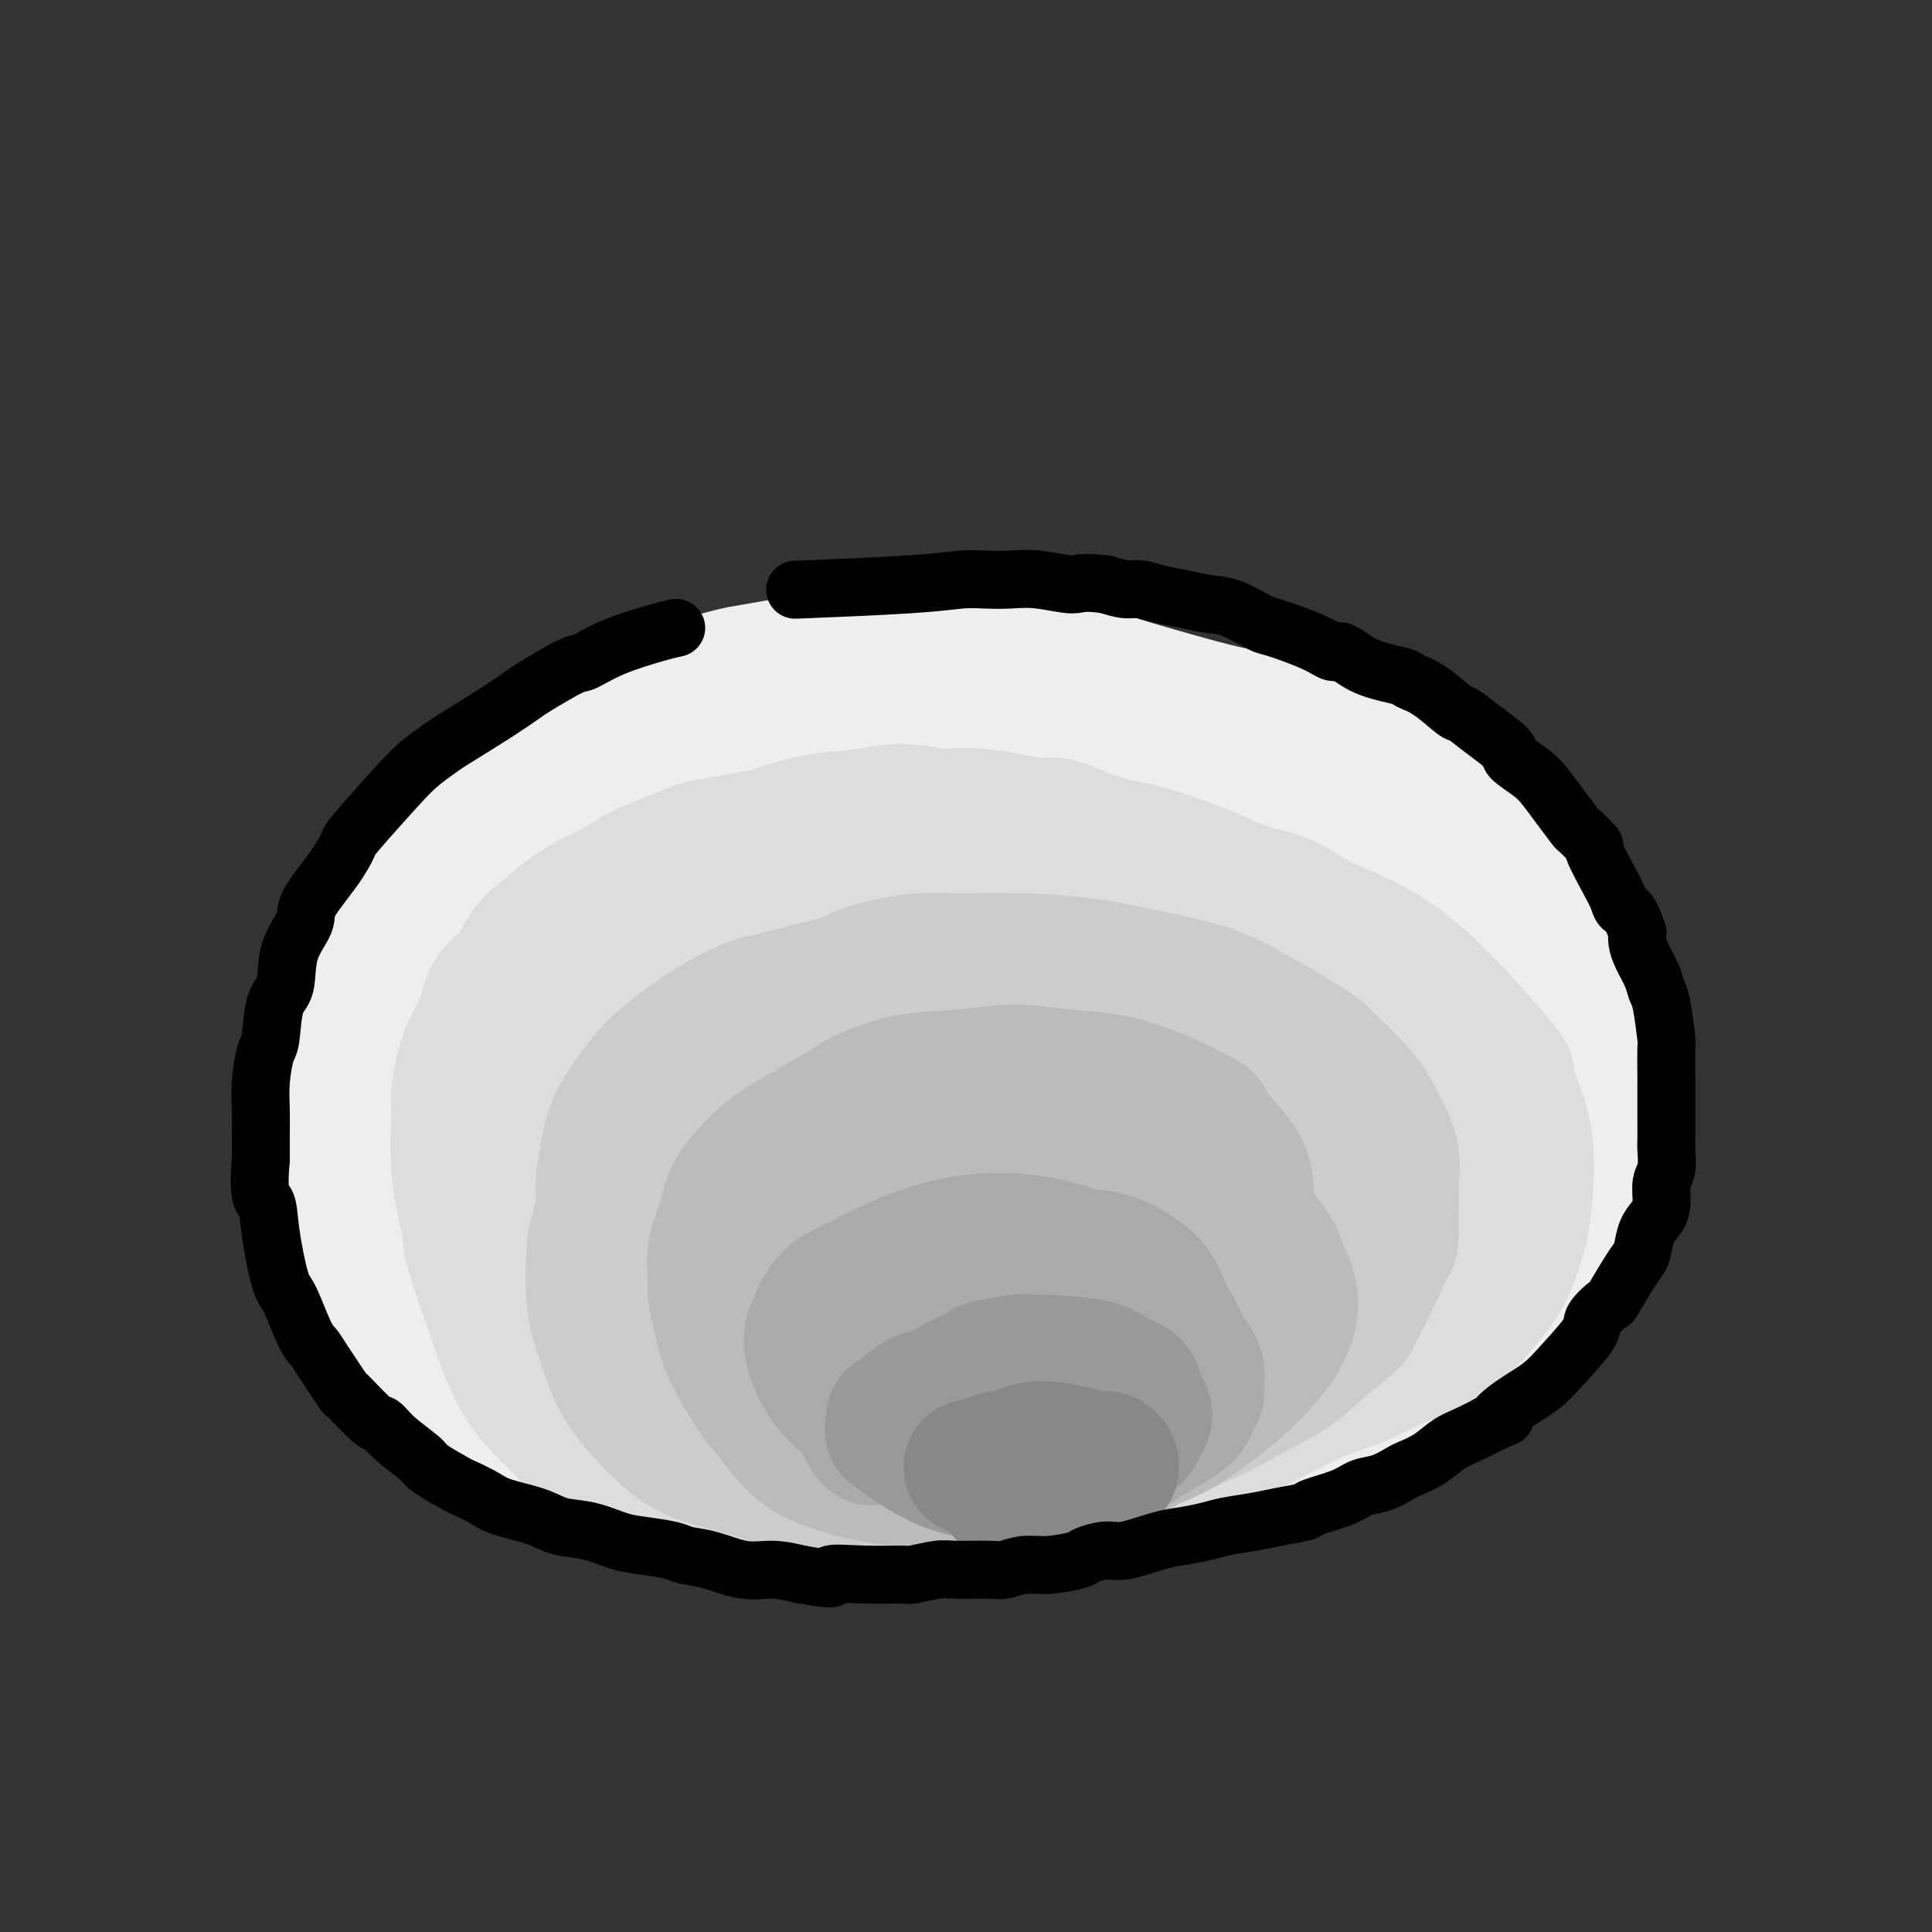 <svg viewBox='0 0 400 400' version='1.1' xmlns='http://www.w3.org/2000/svg' xmlns:xlink='http://www.w3.org/1999/xlink'><rect x="0" y="0" width="400" height="400" fill="#333333" stroke="none"/><g fill='none' stroke='#6D6E70' stroke-width='28' stroke-linecap='round' stroke-linejoin='round'><path d='M145,299c0.128,-0.259 0.257,-0.518 1,0c0.743,0.518 2.101,1.815 8,3c5.899,1.185 16.340,2.260 22,3c5.660,0.740 6.539,1.145 14,1c7.461,-0.145 21.505,-0.838 29,-2c7.495,-1.162 8.443,-2.791 11,-4c2.557,-1.209 6.723,-1.998 9,-3c2.277,-1.002 2.664,-2.217 3,-3c0.336,-0.783 0.621,-1.134 0,-2c-0.621,-0.866 -2.149,-2.248 -7,-4c-4.851,-1.752 -13.025,-3.876 -23,-5c-9.975,-1.124 -21.752,-1.250 -28,-1c-6.248,0.250 -6.967,0.876 -10,2c-3.033,1.124 -8.379,2.744 -14,4c-5.621,1.256 -11.517,2.146 -14,3c-2.483,0.854 -1.552,1.671 -2,2c-0.448,0.329 -2.274,0.171 -1,1c1.274,0.829 5.650,2.647 7,4c1.350,1.353 -0.324,2.243 10,4c10.324,1.757 32.646,4.381 46,5c13.354,0.619 17.739,-0.766 23,-2c5.261,-1.234 11.396,-2.318 16,-4c4.604,-1.682 7.676,-3.963 10,-6c2.324,-2.037 3.901,-3.831 5,-5c1.099,-1.169 1.720,-1.713 -1,-4c-2.720,-2.287 -8.781,-6.317 -11,-9c-2.219,-2.683 -0.595,-4.018 -11,-5c-10.405,-0.982 -32.840,-1.611 -47,-1c-14.160,0.611 -20.046,2.460 -25,4c-4.954,1.540 -8.977,2.770 -13,4'/><path d='M152,279c-7.015,1.834 -5.551,2.419 -6,3c-0.449,0.581 -2.811,1.160 -4,2c-1.189,0.840 -1.205,1.943 0,3c1.205,1.057 3.631,2.069 10,4c6.369,1.931 16.681,4.783 28,6c11.319,1.217 23.644,0.800 34,0c10.356,-0.800 18.742,-1.981 25,-3c6.258,-1.019 10.387,-1.875 13,-3c2.613,-1.125 3.709,-2.517 4,-3c0.291,-0.483 -0.224,-0.055 1,0c1.224,0.055 4.187,-0.261 0,-3c-4.187,-2.739 -15.524,-7.899 -27,-10c-11.476,-2.101 -23.090,-1.143 -30,0c-6.910,1.143 -9.117,2.469 -10,3c-0.883,0.531 -0.441,0.265 0,0'/></g>
<g fill='none' stroke='#EEEEEE' stroke-width='28' stroke-linecap='round' stroke-linejoin='round'><path d='M134,157c2.474,-0.218 4.949,-0.437 11,-1c6.051,-0.563 15.679,-1.471 25,-2c9.321,-0.529 18.337,-0.678 27,-1c8.663,-0.322 16.974,-0.818 22,-1c5.026,-0.182 6.765,-0.050 11,0c4.235,0.050 10.964,0.017 16,0c5.036,-0.017 8.379,-0.018 10,0c1.621,0.018 1.520,0.056 2,0c0.480,-0.056 1.542,-0.205 -1,0c-2.542,0.205 -8.688,0.763 -17,1c-8.312,0.237 -18.791,0.152 -35,1c-16.209,0.848 -38.150,2.630 -54,4c-15.850,1.370 -25.611,2.328 -31,3c-5.389,0.672 -6.407,1.058 -10,2c-3.593,0.942 -9.759,2.440 -12,3c-2.241,0.560 -0.555,0.181 -2,0c-1.445,-0.181 -6.020,-0.165 0,0c6.020,0.165 22.635,0.479 30,1c7.365,0.521 5.478,1.249 21,1c15.522,-0.249 48.452,-1.474 63,-2c14.548,-0.526 10.715,-0.352 20,0c9.285,0.352 31.686,0.882 41,1c9.314,0.118 5.539,-0.174 5,0c-0.539,0.174 2.159,0.816 3,1c0.841,0.184 -0.174,-0.089 -1,0c-0.826,0.089 -1.462,0.540 -16,2c-14.538,1.460 -42.979,3.927 -56,5c-13.021,1.073 -10.621,0.750 -17,1c-6.379,0.250 -21.537,1.071 -34,2c-12.463,0.929 -22.232,1.964 -32,3'/><path d='M123,181c-24.721,1.997 -8.522,0.489 -3,0c5.522,-0.489 0.369,0.042 -1,0c-1.369,-0.042 1.046,-0.658 3,-1c1.954,-0.342 3.448,-0.410 10,-1c6.552,-0.590 18.164,-1.701 29,-3c10.836,-1.299 20.897,-2.787 29,-4c8.103,-1.213 14.249,-2.152 20,-3c5.751,-0.848 11.109,-1.607 14,-2c2.891,-0.393 3.315,-0.422 5,-1c1.685,-0.578 4.630,-1.704 6,-2c1.370,-0.296 1.166,0.240 0,0c-1.166,-0.240 -3.295,-1.255 -7,-2c-3.705,-0.745 -8.987,-1.221 -14,-2c-5.013,-0.779 -9.756,-1.862 -15,-2c-5.244,-0.138 -10.991,0.670 -14,1c-3.009,0.330 -3.282,0.182 -6,0c-2.718,-0.182 -7.880,-0.396 -13,0c-5.120,0.396 -10.199,1.404 -14,2c-3.801,0.596 -6.324,0.780 -9,1c-2.676,0.220 -5.505,0.474 -8,1c-2.495,0.526 -4.656,1.323 -7,2c-2.344,0.677 -4.869,1.234 -7,2c-2.131,0.766 -3.867,1.742 -6,3c-2.133,1.258 -4.663,2.797 -7,4c-2.337,1.203 -4.480,2.071 -6,3c-1.520,0.929 -2.415,1.920 -4,3c-1.585,1.080 -3.858,2.248 -5,3c-1.142,0.752 -1.154,1.087 -2,2c-0.846,0.913 -2.528,2.404 -4,4c-1.472,1.596 -2.736,3.298 -4,5'/><path d='M83,194c-3.386,3.192 -2.350,2.672 -3,4c-0.650,1.328 -2.987,4.503 -4,6c-1.013,1.497 -0.701,1.316 -1,2c-0.299,0.684 -1.208,2.234 -2,4c-0.792,1.766 -1.467,3.749 -2,6c-0.533,2.251 -0.923,4.771 -1,6c-0.077,1.229 0.160,1.166 0,3c-0.160,1.834 -0.716,5.565 -1,8c-0.284,2.435 -0.297,3.575 0,5c0.297,1.425 0.904,3.134 1,5c0.096,1.866 -0.318,3.887 0,6c0.318,2.113 1.368,4.317 2,6c0.632,1.683 0.845,2.846 2,5c1.155,2.154 3.252,5.301 5,8c1.748,2.699 3.146,4.951 6,8c2.854,3.049 7.164,6.894 10,9c2.836,2.106 4.198,2.474 6,4c1.802,1.526 4.045,4.212 9,7c4.955,2.788 12.622,5.679 16,7c3.378,1.321 2.466,1.071 6,2c3.534,0.929 11.515,3.035 17,4c5.485,0.965 8.475,0.787 13,1c4.525,0.213 10.587,0.816 17,1c6.413,0.184 13.178,-0.052 16,0c2.822,0.052 1.701,0.391 8,0c6.299,-0.391 20.019,-1.513 26,-2c5.981,-0.487 4.224,-0.338 8,-1c3.776,-0.662 13.084,-2.136 20,-4c6.916,-1.864 11.439,-4.117 14,-5c2.561,-0.883 3.160,-0.395 7,-2c3.840,-1.605 10.920,-5.302 18,-9'/><path d='M296,288c6.364,-2.985 2.775,-2.448 4,-4c1.225,-1.552 7.263,-5.194 12,-9c4.737,-3.806 8.171,-7.775 10,-10c1.829,-2.225 2.052,-2.704 3,-4c0.948,-1.296 2.619,-3.409 4,-6c1.381,-2.591 2.470,-5.661 3,-7c0.530,-1.339 0.501,-0.947 1,-4c0.499,-3.053 1.527,-9.553 2,-12c0.473,-2.447 0.390,-0.843 0,-3c-0.390,-2.157 -1.086,-8.074 -2,-12c-0.914,-3.926 -2.046,-5.861 -3,-8c-0.954,-2.139 -1.730,-4.482 -3,-7c-1.270,-2.518 -3.035,-5.212 -4,-7c-0.965,-1.788 -1.130,-2.672 -2,-4c-0.870,-1.328 -2.444,-3.100 -5,-6c-2.556,-2.900 -6.095,-6.927 -9,-10c-2.905,-3.073 -5.178,-5.192 -8,-7c-2.822,-1.808 -6.194,-3.306 -9,-5c-2.806,-1.694 -5.045,-3.585 -8,-5c-2.955,-1.415 -6.627,-2.353 -11,-4c-4.373,-1.647 -9.446,-4.003 -12,-5c-2.554,-0.997 -2.588,-0.635 -8,-2c-5.412,-1.365 -16.200,-4.457 -21,-6c-4.800,-1.543 -3.610,-1.536 -7,-2c-3.390,-0.464 -11.360,-1.399 -17,-2c-5.640,-0.601 -8.950,-0.867 -13,-1c-4.050,-0.133 -8.839,-0.132 -13,0c-4.161,0.132 -7.693,0.396 -12,1c-4.307,0.604 -9.390,1.547 -12,2c-2.610,0.453 -2.746,0.415 -5,1c-2.254,0.585 -6.627,1.792 -11,3'/><path d='M140,143c-9.503,2.270 -13.260,4.444 -16,6c-2.740,1.556 -4.463,2.495 -8,4c-3.537,1.505 -8.889,3.577 -13,6c-4.111,2.423 -6.980,5.196 -9,7c-2.020,1.804 -3.191,2.637 -5,4c-1.809,1.363 -4.256,3.256 -6,5c-1.744,1.744 -2.783,3.339 -4,5c-1.217,1.661 -2.610,3.389 -4,6c-1.390,2.611 -2.777,6.107 -4,9c-1.223,2.893 -2.281,5.184 -3,8c-0.719,2.816 -1.099,6.157 -1,10c0.099,3.843 0.678,8.188 1,12c0.322,3.812 0.387,7.092 1,11c0.613,3.908 1.775,8.443 4,13c2.225,4.557 5.513,9.135 7,12c1.487,2.865 1.172,4.016 2,6c0.828,1.984 2.799,4.799 9,10c6.201,5.201 16.631,12.788 21,16c4.369,3.212 2.679,2.050 9,4c6.321,1.950 20.655,7.012 32,9c11.345,1.988 19.700,0.903 29,0c9.300,-0.903 19.544,-1.625 30,-3c10.456,-1.375 21.125,-3.405 31,-6c9.875,-2.595 18.957,-5.755 29,-10c10.043,-4.245 21.046,-9.575 26,-12c4.954,-2.425 3.858,-1.945 8,-6c4.142,-4.055 13.523,-12.644 18,-17c4.477,-4.356 4.052,-4.481 5,-7c0.948,-2.519 3.271,-7.434 3,-13c-0.271,-5.566 -3.135,-11.783 -6,-18'/><path d='M326,214c-7.198,-8.613 -22.193,-21.147 -33,-28c-10.807,-6.853 -17.426,-8.027 -30,-11c-12.574,-2.973 -31.104,-7.746 -48,-10c-16.896,-2.254 -32.157,-1.990 -43,-1c-10.843,0.990 -17.268,2.706 -25,5c-7.732,2.294 -16.772,5.164 -24,9c-7.228,3.836 -12.645,8.636 -17,13c-4.355,4.364 -7.650,8.290 -10,13c-2.350,4.710 -3.755,10.203 -5,15c-1.245,4.797 -2.329,8.897 -1,14c1.329,5.103 5.070,11.208 11,17c5.930,5.792 14.048,11.270 23,15c8.952,3.730 18.738,5.710 29,7c10.262,1.290 21.000,1.889 32,2c11.000,0.111 22.264,-0.265 33,-1c10.736,-0.735 20.946,-1.829 32,-4c11.054,-2.171 22.954,-5.419 29,-7c6.046,-1.581 6.239,-1.495 10,-4c3.761,-2.505 11.088,-7.601 15,-12c3.912,-4.399 4.407,-8.102 3,-13c-1.407,-4.898 -4.716,-10.990 -11,-17c-6.284,-6.010 -15.543,-11.938 -27,-16c-11.457,-4.062 -25.112,-6.259 -38,-8c-12.888,-1.741 -25.009,-3.026 -38,-3c-12.991,0.026 -26.850,1.362 -34,2c-7.150,0.638 -7.590,0.577 -16,3c-8.410,2.423 -24.790,7.330 -33,11c-8.210,3.670 -8.249,6.103 -9,7c-0.751,0.897 -2.215,0.256 -2,3c0.215,2.744 2.107,8.872 4,15'/><path d='M103,230c3.251,5.094 10.379,8.831 23,13c12.621,4.169 30.735,8.772 49,11c18.265,2.228 36.679,2.082 50,1c13.321,-1.082 21.548,-3.098 29,-5c7.452,-1.902 14.129,-3.689 19,-6c4.871,-2.311 7.936,-5.144 9,-7c1.064,-1.856 0.127,-2.734 1,-5c0.873,-2.266 3.555,-5.919 -2,-13c-5.555,-7.081 -19.347,-17.589 -31,-23c-11.653,-5.411 -21.167,-5.724 -31,-6c-9.833,-0.276 -19.983,-0.516 -29,0c-9.017,0.516 -16.900,1.787 -25,4c-8.100,2.213 -16.419,5.367 -25,10c-8.581,4.633 -17.426,10.746 -25,17c-7.574,6.254 -13.877,12.648 -18,18c-4.123,5.352 -6.064,9.662 -6,13c0.064,3.338 2.134,5.704 2,7c-0.134,1.296 -2.471,1.523 4,4c6.471,2.477 21.750,7.203 35,8c13.250,0.797 24.470,-2.335 31,-4c6.530,-1.665 8.370,-1.862 16,-4c7.630,-2.138 21.048,-6.216 32,-9c10.952,-2.784 19.436,-4.273 28,-8c8.564,-3.727 17.209,-9.692 21,-12c3.791,-2.308 2.729,-0.960 2,-2c-0.729,-1.040 -1.123,-4.469 0,-6c1.123,-1.531 3.765,-1.163 -5,-3c-8.765,-1.837 -28.937,-5.879 -38,-8c-9.063,-2.121 -7.018,-2.320 -15,0c-7.982,2.320 -25.991,7.160 -44,12'/><path d='M160,227c-8.403,2.055 -7.410,1.193 -16,6c-8.590,4.807 -26.762,15.283 -35,21c-8.238,5.717 -6.543,6.676 -6,7c0.543,0.324 -0.067,0.012 2,1c2.067,0.988 6.811,3.276 15,5c8.189,1.724 19.824,2.883 32,2c12.176,-0.883 24.892,-3.809 37,-7c12.108,-3.191 23.606,-6.649 34,-10c10.394,-3.351 19.682,-6.595 26,-9c6.318,-2.405 9.665,-3.970 11,-5c1.335,-1.030 0.659,-1.526 1,-2c0.341,-0.474 1.701,-0.927 -1,-2c-2.701,-1.073 -9.463,-2.767 -19,-4c-9.537,-1.233 -21.850,-2.004 -33,-1c-11.150,1.004 -21.138,3.782 -32,7c-10.862,3.218 -22.597,6.874 -29,9c-6.403,2.126 -7.472,2.722 -11,5c-3.528,2.278 -9.514,6.239 -12,8c-2.486,1.761 -1.471,1.323 2,3c3.471,1.677 9.400,5.468 19,8c9.600,2.532 22.873,3.806 36,4c13.127,0.194 26.108,-0.693 37,-1c10.892,-0.307 19.696,-0.034 27,0c7.304,0.034 13.107,-0.170 17,0c3.893,0.170 5.875,0.715 7,1c1.125,0.285 1.392,0.310 1,1c-0.392,0.690 -1.442,2.044 -5,5c-3.558,2.956 -9.624,7.514 -17,11c-7.376,3.486 -16.063,5.900 -23,7c-6.937,1.100 -12.125,0.886 -18,0c-5.875,-0.886 -12.438,-2.443 -19,-4'/><path d='M188,293c-8.866,-1.759 -12.529,-4.155 -16,-6c-3.471,-1.845 -6.748,-3.139 -11,-8c-4.252,-4.861 -9.479,-13.288 -12,-17c-2.521,-3.712 -2.336,-2.710 -3,-4c-0.664,-1.290 -2.177,-4.873 -3,-7c-0.823,-2.127 -0.958,-2.797 -1,-5c-0.042,-2.203 0.007,-5.938 1,-9c0.993,-3.062 2.929,-5.453 7,-9c4.071,-3.547 10.275,-8.252 17,-12c6.725,-3.748 13.969,-6.539 20,-8c6.031,-1.461 10.850,-1.591 16,-2c5.150,-0.409 10.633,-1.098 16,-1c5.367,0.098 10.619,0.982 15,2c4.381,1.018 7.892,2.171 11,3c3.108,0.829 5.815,1.333 8,2c2.185,0.667 3.849,1.497 5,2c1.151,0.503 1.788,0.679 2,1c0.212,0.321 -0.000,0.787 0,1c0.000,0.213 0.214,0.175 0,1c-0.214,0.825 -0.856,2.515 -5,5c-4.144,2.485 -11.789,5.766 -20,9c-8.211,3.234 -16.988,6.419 -24,8c-7.012,1.581 -12.258,1.556 -18,2c-5.742,0.444 -11.980,1.356 -17,2c-5.020,0.644 -8.823,1.019 -13,2c-4.177,0.981 -8.727,2.569 -12,4c-3.273,1.431 -5.269,2.704 -7,4c-1.731,1.296 -3.196,2.615 -4,4c-0.804,1.385 -0.947,2.834 -1,4c-0.053,1.166 -0.015,2.047 1,4c1.015,1.953 3.008,4.976 5,8'/><path d='M145,273c1.140,2.770 1.491,1.695 5,4c3.509,2.305 10.178,7.989 16,11c5.822,3.011 10.798,3.349 15,4c4.202,0.651 7.629,1.615 9,2c1.371,0.385 0.685,0.193 0,0'/></g>
<g fill='none' stroke='#DDDDDD' stroke-width='28' stroke-linecap='round' stroke-linejoin='round'><path d='M231,183c-0.079,-0.031 -0.158,-0.061 -3,-1c-2.842,-0.939 -8.447,-2.785 -13,-4c-4.553,-1.215 -8.055,-1.799 -10,-2c-1.945,-0.201 -2.334,-0.021 -5,0c-2.666,0.021 -7.610,-0.118 -12,0c-4.390,0.118 -8.226,0.493 -12,1c-3.774,0.507 -7.486,1.147 -12,2c-4.514,0.853 -9.830,1.918 -14,3c-4.170,1.082 -7.192,2.182 -9,3c-1.808,0.818 -2.401,1.355 -4,2c-1.599,0.645 -4.205,1.400 -7,3c-2.795,1.600 -5.781,4.047 -7,5c-1.219,0.953 -0.673,0.413 -2,2c-1.327,1.587 -4.527,5.301 -6,7c-1.473,1.699 -1.221,1.384 -2,3c-0.779,1.616 -2.591,5.162 -4,8c-1.409,2.838 -2.417,4.967 -3,7c-0.583,2.033 -0.743,3.970 -1,6c-0.257,2.030 -0.613,4.155 -1,5c-0.387,0.845 -0.805,0.412 -1,3c-0.195,2.588 -0.168,8.197 0,12c0.168,3.803 0.477,5.801 1,8c0.523,2.199 1.262,4.600 2,7'/><path d='M106,263c0.887,5.180 1.605,4.629 3,6c1.395,1.371 3.466,4.664 5,7c1.534,2.336 2.531,3.715 7,7c4.469,3.285 12.408,8.475 17,11c4.592,2.525 5.835,2.386 8,3c2.165,0.614 5.252,1.982 8,3c2.748,1.018 5.155,1.685 6,2c0.845,0.315 0.126,0.278 3,1c2.874,0.722 9.340,2.205 14,3c4.660,0.795 7.514,0.903 10,1c2.486,0.097 4.605,0.182 8,0c3.395,-0.182 8.067,-0.632 12,-1c3.933,-0.368 7.127,-0.654 10,-1c2.873,-0.346 5.426,-0.751 7,-1c1.574,-0.249 2.168,-0.341 5,-1c2.832,-0.659 7.900,-1.883 11,-3c3.100,-1.117 4.230,-2.126 6,-3c1.770,-0.874 4.180,-1.614 7,-3c2.820,-1.386 6.050,-3.417 9,-5c2.950,-1.583 5.622,-2.718 8,-4c2.378,-1.282 4.464,-2.710 6,-4c1.536,-1.290 2.523,-2.441 4,-4c1.477,-1.559 3.445,-3.526 5,-5c1.555,-1.474 2.696,-2.456 4,-4c1.304,-1.544 2.772,-3.651 4,-5c1.228,-1.349 2.216,-1.942 3,-3c0.784,-1.058 1.365,-2.583 2,-4c0.635,-1.417 1.325,-2.728 2,-4c0.675,-1.272 1.336,-2.506 2,-4c0.664,-1.494 1.332,-3.247 2,-5'/><path d='M304,243c1.433,-3.741 1.017,-4.595 1,-5c-0.017,-0.405 0.367,-0.362 0,-3c-0.367,-2.638 -1.484,-7.956 -2,-10c-0.516,-2.044 -0.431,-0.813 -1,-2c-0.569,-1.187 -1.793,-4.792 -2,-6c-0.207,-1.208 0.603,-0.018 -1,-2c-1.603,-1.982 -5.618,-7.136 -7,-9c-1.382,-1.864 -0.131,-0.439 -2,-2c-1.869,-1.561 -6.858,-6.108 -9,-8c-2.142,-1.892 -1.437,-1.129 -3,-2c-1.563,-0.871 -5.392,-3.378 -8,-5c-2.608,-1.622 -3.994,-2.360 -6,-3c-2.006,-0.640 -4.633,-1.181 -7,-2c-2.367,-0.819 -4.473,-1.916 -7,-3c-2.527,-1.084 -5.473,-2.155 -8,-3c-2.527,-0.845 -4.635,-1.464 -7,-2c-2.365,-0.536 -4.986,-0.990 -8,-2c-3.014,-1.010 -6.421,-2.577 -8,-3c-1.579,-0.423 -1.328,0.296 -4,0c-2.672,-0.296 -8.265,-1.608 -12,-2c-3.735,-0.392 -5.612,0.137 -8,0c-2.388,-0.137 -5.288,-0.939 -8,-1c-2.712,-0.061 -5.236,0.618 -8,1c-2.764,0.382 -5.769,0.467 -9,1c-3.231,0.533 -6.689,1.514 -8,2c-1.311,0.486 -0.476,0.475 -3,1c-2.524,0.525 -8.409,1.584 -11,2c-2.591,0.416 -1.890,0.189 -4,1c-2.110,0.811 -7.031,2.660 -10,4c-2.969,1.340 -3.984,2.170 -5,3'/><path d='M129,183c-3.442,1.633 -4.548,2.215 -6,3c-1.452,0.785 -3.250,1.772 -5,3c-1.750,1.228 -3.451,2.698 -5,4c-1.549,1.302 -2.946,2.437 -4,4c-1.054,1.563 -1.764,3.554 -3,5c-1.236,1.446 -2.996,2.347 -4,4c-1.004,1.653 -1.252,4.057 -2,6c-0.748,1.943 -1.997,3.424 -3,6c-1.003,2.576 -1.762,6.248 -2,8c-0.238,1.752 0.043,1.586 0,4c-0.043,2.414 -0.410,7.410 0,12c0.410,4.590 1.597,8.774 2,11c0.403,2.226 0.022,2.495 1,6c0.978,3.505 3.316,10.246 5,15c1.684,4.754 2.716,7.521 4,10c1.284,2.479 2.821,4.669 5,7c2.179,2.331 5.000,4.804 6,6c1.000,1.196 0.180,1.115 4,3c3.820,1.885 12.281,5.736 16,7c3.719,1.264 2.697,-0.058 8,0c5.303,0.058 16.932,1.498 24,2c7.068,0.502 9.574,0.067 11,0c1.426,-0.067 1.771,0.235 7,0c5.229,-0.235 15.343,-1.006 22,-2c6.657,-0.994 9.856,-2.211 14,-3c4.144,-0.789 9.232,-1.148 13,-2c3.768,-0.852 6.217,-2.195 9,-3c2.783,-0.805 5.901,-1.071 9,-2c3.099,-0.929 6.181,-2.519 9,-4c2.819,-1.481 5.377,-2.852 8,-4c2.623,-1.148 5.312,-2.074 8,-3'/><path d='M280,286c8.104,-3.292 6.863,-3.523 8,-4c1.137,-0.477 4.650,-1.199 8,-3c3.350,-1.801 6.536,-4.679 8,-6c1.464,-1.321 1.205,-1.084 2,-2c0.795,-0.916 2.643,-2.984 4,-5c1.357,-2.016 2.221,-3.978 3,-6c0.779,-2.022 1.472,-4.104 2,-7c0.528,-2.896 0.892,-6.607 1,-10c0.108,-3.393 -0.041,-6.467 -1,-10c-0.959,-3.533 -2.729,-7.524 -3,-9c-0.271,-1.476 0.957,-0.435 -2,-4c-2.957,-3.565 -10.100,-11.734 -16,-17c-5.900,-5.266 -10.556,-7.630 -16,-10c-5.444,-2.370 -11.675,-4.747 -18,-7c-6.325,-2.253 -12.745,-4.381 -20,-6c-7.255,-1.619 -15.345,-2.727 -23,-3c-7.655,-0.273 -14.875,0.291 -22,1c-7.125,0.709 -14.157,1.564 -21,3c-6.843,1.436 -13.499,3.452 -17,4c-3.501,0.548 -3.847,-0.372 -7,2c-3.153,2.372 -9.113,8.036 -13,12c-3.887,3.964 -5.703,6.228 -7,10c-1.297,3.772 -2.077,9.053 -2,16c0.077,6.947 1.009,15.560 3,23c1.991,7.440 5.041,13.707 8,19c2.959,5.293 5.828,9.613 11,15c5.172,5.387 12.648,11.841 16,15c3.352,3.159 2.579,3.022 10,4c7.421,0.978 23.036,3.071 34,3c10.964,-0.071 17.275,-2.306 24,-5c6.725,-2.694 13.862,-5.847 21,-9'/><path d='M255,290c10.549,-4.397 14.423,-8.391 18,-12c3.577,-3.609 6.858,-6.834 10,-12c3.142,-5.166 6.145,-12.273 5,-20c-1.145,-7.727 -6.438,-16.073 -12,-22c-5.562,-5.927 -11.394,-9.436 -19,-13c-7.606,-3.564 -16.986,-7.184 -26,-9c-9.014,-1.816 -17.663,-1.828 -27,-1c-9.337,0.828 -19.361,2.497 -29,5c-9.639,2.503 -18.893,5.841 -26,9c-7.107,3.159 -12.068,6.140 -16,10c-3.932,3.860 -6.835,8.599 -9,11c-2.165,2.401 -3.592,2.466 -4,8c-0.408,5.534 0.205,16.539 4,24c3.795,7.461 10.774,11.378 23,15c12.226,3.622 29.701,6.949 38,9c8.299,2.051 7.422,2.826 21,1c13.578,-1.826 41.610,-6.255 59,-10c17.390,-3.745 24.138,-6.807 30,-10c5.862,-3.193 10.839,-6.516 13,-10c2.161,-3.484 1.506,-7.128 2,-9c0.494,-1.872 2.136,-1.971 -1,-6c-3.136,-4.029 -11.050,-11.987 -19,-18c-7.950,-6.013 -15.937,-10.082 -32,-12c-16.063,-1.918 -40.201,-1.686 -57,0c-16.799,1.686 -26.259,4.825 -35,8c-8.741,3.175 -16.762,6.387 -22,9c-5.238,2.613 -7.693,4.628 -9,6c-1.307,1.372 -1.467,2.100 -2,4c-0.533,1.900 -1.438,4.971 2,9c3.438,4.029 11.219,9.014 19,14'/><path d='M154,268c9.383,3.892 23.340,6.623 37,7c13.660,0.377 27.025,-1.600 39,-4c11.975,-2.400 22.562,-5.222 30,-8c7.438,-2.778 11.726,-5.512 14,-7c2.274,-1.488 2.532,-1.730 2,-3c-0.532,-1.270 -1.856,-3.566 -3,-5c-1.144,-1.434 -2.110,-2.004 -7,-4c-4.890,-1.996 -13.704,-5.416 -28,-5c-14.296,0.416 -34.075,4.670 -45,8c-10.925,3.330 -12.996,5.736 -15,7c-2.004,1.264 -3.941,1.385 -5,3c-1.059,1.615 -1.238,4.723 -3,6c-1.762,1.277 -5.105,0.723 1,2c6.105,1.277 21.658,4.385 35,5c13.342,0.615 24.474,-1.263 35,-4c10.526,-2.737 20.447,-6.335 27,-9c6.553,-2.665 9.738,-4.398 11,-5c1.262,-0.602 0.600,-0.072 -1,0c-1.600,0.072 -4.138,-0.313 -5,-1c-0.862,-0.687 -0.049,-1.677 -11,0c-10.951,1.677 -33.666,6.020 -48,10c-14.334,3.980 -20.286,7.596 -25,10c-4.714,2.404 -8.189,3.595 -9,4c-0.811,0.405 1.041,0.024 0,0c-1.041,-0.024 -4.975,0.308 2,0c6.975,-0.308 24.859,-1.258 40,-3c15.141,-1.742 27.538,-4.277 35,-6c7.462,-1.723 9.989,-2.635 11,-3c1.011,-0.365 0.505,-0.182 0,0'/><path d='M186,260c2.533,-2.133 5.067,-4.267 11,-9c5.933,-4.733 15.267,-12.067 19,-15c3.733,-2.933 1.867,-1.467 0,0'/><path d='M189,229c-1.752,0.755 -3.503,1.509 -7,3c-3.497,1.491 -8.738,3.717 -14,6c-5.262,2.283 -10.544,4.622 -14,7c-3.456,2.378 -5.084,4.794 -7,7c-1.916,2.206 -4.119,4.202 -5,5c-0.881,0.798 -0.441,0.399 0,0'/></g>
<g fill='none' stroke='#CCCCCC' stroke-width='28' stroke-linecap='round' stroke-linejoin='round'><path d='M229,234c-2.685,-1.731 -5.371,-3.462 -9,-5c-3.629,-1.538 -8.202,-2.881 -12,-4c-3.798,-1.119 -6.821,-2.012 -11,-2c-4.179,0.012 -9.514,0.928 -14,2c-4.486,1.072 -8.125,2.300 -12,4c-3.875,1.700 -7.987,3.871 -10,5c-2.013,1.129 -1.925,1.216 -5,4c-3.075,2.784 -9.311,8.267 -12,11c-2.689,2.733 -1.831,2.718 -2,4c-0.169,1.282 -1.365,3.863 -2,7c-0.635,3.137 -0.709,6.832 0,10c0.709,3.168 2.201,5.810 6,9c3.799,3.190 9.905,6.928 12,9c2.095,2.072 0.178,2.478 7,4c6.822,1.522 22.384,4.159 32,5c9.616,0.841 13.288,-0.113 19,-1c5.712,-0.887 13.464,-1.705 17,-2c3.536,-0.295 2.854,-0.066 8,-2c5.146,-1.934 16.119,-6.031 21,-8c4.881,-1.969 3.668,-1.811 5,-3c1.332,-1.189 5.208,-3.727 8,-8c2.792,-4.273 4.501,-10.283 5,-14c0.499,-3.717 -0.213,-5.143 -2,-8c-1.787,-2.857 -4.650,-7.147 -8,-11c-3.350,-3.853 -7.187,-7.270 -11,-10c-3.813,-2.730 -7.604,-4.773 -13,-7c-5.396,-2.227 -12.399,-4.636 -17,-6c-4.601,-1.364 -6.801,-1.682 -9,-2'/><path d='M220,215c-8.737,-2.521 -11.080,-1.323 -14,-1c-2.920,0.323 -6.416,-0.229 -11,0c-4.584,0.229 -10.257,1.239 -16,3c-5.743,1.761 -11.555,4.272 -15,6c-3.445,1.728 -4.521,2.672 -7,6c-2.479,3.328 -6.360,9.042 -9,13c-2.640,3.958 -4.037,6.162 -5,9c-0.963,2.838 -1.490,6.310 -2,9c-0.510,2.690 -1.003,4.599 -1,7c0.003,2.401 0.502,5.293 1,8c0.498,2.707 0.995,5.229 2,8c1.005,2.771 2.520,5.791 4,8c1.480,2.209 2.927,3.607 5,5c2.073,1.393 4.773,2.781 8,4c3.227,1.219 6.981,2.269 11,3c4.019,0.731 8.303,1.144 13,1c4.697,-0.144 9.805,-0.846 15,-2c5.195,-1.154 10.475,-2.762 15,-4c4.525,-1.238 8.294,-2.106 13,-4c4.706,-1.894 10.347,-4.813 13,-6c2.653,-1.187 2.316,-0.644 5,-2c2.684,-1.356 8.387,-4.613 12,-7c3.613,-2.387 5.134,-3.903 7,-6c1.866,-2.097 4.076,-4.774 5,-6c0.924,-1.226 0.562,-1.001 1,-3c0.438,-1.999 1.675,-6.221 2,-9c0.325,-2.779 -0.263,-4.116 -1,-6c-0.737,-1.884 -1.621,-4.315 -3,-7c-1.379,-2.685 -3.251,-5.624 -5,-8c-1.749,-2.376 -3.374,-4.188 -5,-6'/><path d='M258,228c-4.085,-5.510 -7.296,-5.785 -8,-6c-0.704,-0.215 1.099,-0.369 -4,-4c-5.099,-3.631 -17.100,-10.740 -23,-14c-5.900,-3.260 -5.701,-2.670 -7,-3c-1.299,-0.330 -4.097,-1.578 -7,-2c-2.903,-0.422 -5.910,-0.017 -9,0c-3.090,0.017 -6.263,-0.355 -10,0c-3.737,0.355 -8.037,1.435 -10,2c-1.963,0.565 -1.588,0.614 -5,2c-3.412,1.386 -10.612,4.108 -15,6c-4.388,1.892 -5.966,2.952 -8,4c-2.034,1.048 -4.525,2.083 -7,4c-2.475,1.917 -4.932,4.717 -7,7c-2.068,2.283 -3.745,4.051 -5,6c-1.255,1.949 -2.089,4.081 -3,6c-0.911,1.919 -1.899,3.627 -3,7c-1.101,3.373 -2.316,8.413 -3,11c-0.684,2.587 -0.838,2.722 -1,5c-0.162,2.278 -0.334,6.699 0,10c0.334,3.301 1.172,5.482 2,8c0.828,2.518 1.644,5.373 3,8c1.356,2.627 3.252,5.027 5,7c1.748,1.973 3.347,3.519 5,5c1.653,1.481 3.358,2.896 6,4c2.642,1.104 6.221,1.898 10,3c3.779,1.102 7.758,2.514 12,3c4.242,0.486 8.745,0.048 14,0c5.255,-0.048 11.261,0.295 17,0c5.739,-0.295 11.211,-1.227 16,-2c4.789,-0.773 8.894,-1.386 13,-2'/><path d='M226,303c10.947,-1.285 8.316,-2.498 10,-4c1.684,-1.502 7.684,-3.292 12,-5c4.316,-1.708 6.946,-3.334 10,-5c3.054,-1.666 6.530,-3.371 9,-5c2.470,-1.629 3.932,-3.180 6,-5c2.068,-1.820 4.740,-3.908 6,-5c1.260,-1.092 1.108,-1.186 2,-3c0.892,-1.814 2.830,-5.346 4,-8c1.170,-2.654 1.573,-4.428 2,-5c0.427,-0.572 0.879,0.058 1,-2c0.121,-2.058 -0.090,-6.803 0,-10c0.090,-3.197 0.480,-4.847 0,-7c-0.480,-2.153 -1.830,-4.810 -3,-7c-1.170,-2.190 -2.159,-3.912 -4,-6c-1.841,-2.088 -4.535,-4.542 -6,-6c-1.465,-1.458 -1.702,-1.920 -5,-4c-3.298,-2.080 -9.657,-5.777 -14,-8c-4.343,-2.223 -6.668,-2.972 -11,-4c-4.332,-1.028 -10.670,-2.334 -14,-3c-3.330,-0.666 -3.652,-0.690 -6,-1c-2.348,-0.310 -6.722,-0.906 -12,-1c-5.278,-0.094 -11.461,0.312 -17,1c-5.539,0.688 -10.433,1.657 -13,2c-2.567,0.343 -2.808,0.060 -7,1c-4.192,0.940 -12.336,3.103 -16,4c-3.664,0.897 -2.848,0.528 -4,1c-1.152,0.472 -4.273,1.784 -8,4c-3.727,2.216 -8.061,5.336 -11,8c-2.939,2.664 -4.484,4.871 -6,7c-1.516,2.129 -3.005,4.180 -4,7c-0.995,2.820 -1.498,6.410 -2,10'/><path d='M125,244c-0.254,4.053 0.110,9.184 0,13c-0.110,3.816 -0.695,6.315 1,11c1.695,4.685 5.669,11.556 8,15c2.331,3.444 3.020,3.462 5,5c1.980,1.538 5.253,4.595 11,7c5.747,2.405 13.968,4.156 19,5c5.032,0.844 6.873,0.780 12,1c5.127,0.220 13.539,0.726 25,-2c11.461,-2.726 25.971,-8.682 32,-11c6.029,-2.318 3.576,-0.997 7,-4c3.424,-3.003 12.725,-10.330 17,-15c4.275,-4.670 3.525,-6.684 3,-9c-0.525,-2.316 -0.824,-4.934 -4,-8c-3.176,-3.066 -9.227,-6.582 -17,-10c-7.773,-3.418 -17.266,-6.740 -26,-8c-8.734,-1.260 -16.707,-0.459 -24,1c-7.293,1.459 -13.904,3.576 -19,5c-5.096,1.424 -8.676,2.154 -12,4c-3.324,1.846 -6.391,4.809 -8,6c-1.609,1.191 -1.758,0.609 -3,2c-1.242,1.391 -3.576,4.754 -3,8c0.576,3.246 4.062,6.375 5,8c0.938,1.625 -0.671,1.744 9,4c9.671,2.256 30.623,6.647 44,7c13.377,0.353 19.181,-3.332 23,-5c3.819,-1.668 5.655,-1.320 10,-4c4.345,-2.680 11.200,-8.387 14,-11c2.800,-2.613 1.544,-2.134 0,-3c-1.544,-0.866 -3.377,-3.079 -9,-5c-5.623,-1.921 -15.035,-3.549 -25,-3c-9.965,0.549 -20.482,3.274 -31,6'/><path d='M189,254c-9.818,3.032 -18.864,7.614 -25,11c-6.136,3.386 -9.362,5.578 -11,7c-1.638,1.422 -1.688,2.073 -1,3c0.688,0.927 2.113,2.130 7,3c4.887,0.870 13.234,1.406 26,-1c12.766,-2.406 29.949,-7.753 38,-11c8.051,-3.247 6.969,-4.392 7,-5c0.031,-0.608 1.175,-0.679 2,-1c0.825,-0.321 1.332,-0.893 -2,0c-3.332,0.893 -10.501,3.250 -21,7c-10.499,3.750 -24.327,8.894 -36,15c-11.673,6.106 -21.192,13.173 -25,16c-3.808,2.827 -1.904,1.413 0,0'/></g>
<g fill='none' stroke='#BBBBBB' stroke-width='28' stroke-linecap='round' stroke-linejoin='round'><path d='M232,255c-2.723,-1.248 -5.446,-2.496 -9,-4c-3.554,-1.504 -7.940,-3.264 -12,-4c-4.060,-0.736 -7.795,-0.449 -12,0c-4.205,0.449 -8.880,1.060 -13,2c-4.120,0.940 -7.685,2.209 -11,4c-3.315,1.791 -6.380,4.103 -9,6c-2.620,1.897 -4.795,3.379 -6,5c-1.205,1.621 -1.441,3.381 -2,5c-0.559,1.619 -1.440,3.098 -2,6c-0.560,2.902 -0.800,7.229 -1,9c-0.200,1.771 -0.361,0.986 1,3c1.361,2.014 4.245,6.826 7,10c2.755,3.174 5.381,4.710 9,6c3.619,1.290 8.230,2.332 13,3c4.770,0.668 9.700,0.960 15,1c5.300,0.040 10.971,-0.174 16,-1c5.029,-0.826 9.416,-2.265 14,-4c4.584,-1.735 9.363,-3.764 12,-5c2.637,-1.236 3.131,-1.677 5,-3c1.869,-1.323 5.114,-3.527 8,-6c2.886,-2.473 5.412,-5.216 7,-7c1.588,-1.784 2.238,-2.608 3,-4c0.762,-1.392 1.637,-3.353 2,-5c0.363,-1.647 0.213,-2.982 0,-4c-0.213,-1.018 -0.489,-1.719 -1,-3c-0.511,-1.281 -1.255,-3.140 -2,-5'/><path d='M264,260c-1.960,-3.574 -5.359,-6.511 -7,-8c-1.641,-1.489 -1.525,-1.532 -4,-3c-2.475,-1.468 -7.540,-4.362 -14,-7c-6.460,-2.638 -14.315,-5.020 -18,-6c-3.685,-0.980 -3.200,-0.558 -5,-1c-1.800,-0.442 -5.885,-1.750 -10,-2c-4.115,-0.250 -8.259,0.556 -12,1c-3.741,0.444 -7.078,0.525 -10,1c-2.922,0.475 -5.430,1.344 -8,2c-2.570,0.656 -5.203,1.100 -8,2c-2.797,0.900 -5.757,2.255 -7,3c-1.243,0.745 -0.768,0.879 -2,2c-1.232,1.121 -4.170,3.228 -6,5c-1.830,1.772 -2.554,3.208 -3,5c-0.446,1.792 -0.616,3.941 -1,6c-0.384,2.059 -0.982,4.027 -1,6c-0.018,1.973 0.543,3.949 1,6c0.457,2.051 0.811,4.177 2,7c1.189,2.823 3.213,6.343 5,9c1.787,2.657 3.337,4.450 5,6c1.663,1.550 3.440,2.856 6,4c2.560,1.144 5.903,2.128 9,3c3.097,0.872 5.948,1.634 9,2c3.052,0.366 6.304,0.336 10,0c3.696,-0.336 7.835,-0.977 12,-2c4.165,-1.023 8.357,-2.429 10,-3c1.643,-0.571 0.736,-0.308 4,-2c3.264,-1.692 10.700,-5.340 15,-8c4.300,-2.660 5.465,-4.331 7,-6c1.535,-1.669 3.438,-3.334 5,-5c1.562,-1.666 2.781,-3.333 4,-5'/><path d='M252,272c3.050,-3.477 2.674,-4.169 3,-6c0.326,-1.831 1.353,-4.800 2,-6c0.647,-1.200 0.912,-0.629 1,-2c0.088,-1.371 -0.003,-4.683 0,-7c0.003,-2.317 0.099,-3.638 0,-5c-0.099,-1.362 -0.394,-2.764 -1,-4c-0.606,-1.236 -1.522,-2.306 -3,-4c-1.478,-1.694 -3.517,-4.014 -4,-5c-0.483,-0.986 0.592,-0.639 -2,-2c-2.592,-1.361 -8.849,-4.430 -14,-6c-5.151,-1.570 -9.194,-1.640 -13,-2c-3.806,-0.360 -7.374,-1.009 -11,-1c-3.626,0.009 -7.309,0.676 -11,1c-3.691,0.324 -7.389,0.304 -11,1c-3.611,0.696 -7.135,2.106 -9,3c-1.865,0.894 -2.071,1.272 -5,3c-2.929,1.728 -8.583,4.807 -12,7c-3.417,2.193 -4.599,3.502 -6,5c-1.401,1.498 -3.023,3.186 -4,5c-0.977,1.814 -1.309,3.756 -2,6c-0.691,2.244 -1.740,4.792 -2,7c-0.260,2.208 0.268,4.077 1,7c0.732,2.923 1.666,6.899 2,9c0.334,2.101 0.066,2.325 3,5c2.934,2.675 9.070,7.801 14,11c4.930,3.199 8.655,4.472 14,5c5.345,0.528 12.311,0.313 19,-1c6.689,-1.313 13.102,-3.723 18,-6c4.898,-2.277 8.280,-4.421 12,-7c3.720,-2.579 7.777,-5.594 10,-8c2.223,-2.406 2.611,-4.203 3,-6'/><path d='M244,269c0.732,-1.534 1.064,-2.370 -1,-4c-2.064,-1.630 -6.522,-4.054 -8,-6c-1.478,-1.946 0.024,-3.414 -9,-3c-9.024,0.414 -28.576,2.711 -37,4c-8.424,1.289 -5.721,1.571 -7,3c-1.279,1.429 -6.541,4.004 -9,5c-2.459,0.996 -2.115,0.412 -2,1c0.115,0.588 -0.000,2.350 -1,3c-1.000,0.650 -2.885,0.190 1,1c3.885,0.810 13.540,2.890 24,3c10.460,0.110 21.724,-1.750 28,-3c6.276,-1.250 7.563,-1.889 11,-3c3.437,-1.111 9.024,-2.693 12,-4c2.976,-1.307 3.341,-2.337 4,-3c0.659,-0.663 1.611,-0.958 2,-1c0.389,-0.042 0.214,0.167 0,0c-0.214,-0.167 -0.467,-0.712 -1,-1c-0.533,-0.288 -1.344,-0.320 -3,-1c-1.656,-0.680 -4.156,-2.007 -7,-3c-2.844,-0.993 -6.033,-1.653 -9,-2c-2.967,-0.347 -5.712,-0.381 -8,0c-2.288,0.381 -4.117,1.176 -6,2c-1.883,0.824 -3.818,1.676 -5,2c-1.182,0.324 -1.609,0.120 -3,2c-1.391,1.880 -3.744,5.844 -5,7c-1.256,1.156 -1.415,-0.496 -2,1c-0.585,1.496 -1.596,6.142 -2,8c-0.404,1.858 -0.202,0.929 0,0'/></g>
<g fill='none' stroke='#AAAAAA' stroke-width='28' stroke-linecap='round' stroke-linejoin='round'><path d='M203,288c-0.771,0.202 -1.542,0.404 2,0c3.542,-0.404 11.396,-1.415 15,-2c3.604,-0.585 2.958,-0.743 4,-1c1.042,-0.257 3.773,-0.614 5,-1c1.227,-0.386 0.951,-0.801 1,-1c0.049,-0.199 0.422,-0.182 1,0c0.578,0.182 1.360,0.528 -1,0c-2.360,-0.528 -7.864,-1.930 -14,-2c-6.136,-0.070 -12.904,1.192 -17,2c-4.096,0.808 -5.518,1.162 -8,2c-2.482,0.838 -6.023,2.159 -8,3c-1.977,0.841 -2.391,1.203 -3,2c-0.609,0.797 -1.414,2.028 -1,3c0.414,0.972 2.046,1.685 3,2c0.954,0.315 1.230,0.230 4,1c2.770,0.770 8.034,2.393 16,3c7.966,0.607 18.634,0.196 25,-1c6.366,-1.196 8.431,-3.178 10,-4c1.569,-0.822 2.644,-0.483 4,-1c1.356,-0.517 2.994,-1.891 4,-3c1.006,-1.109 1.380,-1.955 2,-2c0.620,-0.045 1.486,0.710 0,0c-1.486,-0.710 -5.323,-2.883 -7,-4c-1.677,-1.117 -1.193,-1.176 -6,-1c-4.807,0.176 -14.903,0.588 -25,1'/><path d='M209,284c-4.554,0.196 -3.439,0.186 -6,1c-2.561,0.814 -8.797,2.452 -12,4c-3.203,1.548 -3.371,3.007 -4,4c-0.629,0.993 -1.719,1.519 -2,2c-0.281,0.481 0.246,0.916 0,1c-0.246,0.084 -1.266,-0.184 1,1c2.266,1.184 7.819,3.820 11,5c3.181,1.180 3.992,0.902 7,1c3.008,0.098 8.213,0.571 14,0c5.787,-0.571 12.155,-2.185 15,-3c2.845,-0.815 2.168,-0.831 4,-2c1.832,-1.169 6.172,-3.490 8,-5c1.828,-1.510 1.143,-2.207 1,-3c-0.143,-0.793 0.254,-1.681 1,-3c0.746,-1.319 1.841,-3.070 -1,-6c-2.841,-2.930 -9.616,-7.040 -12,-9c-2.384,-1.960 -0.376,-1.771 -5,-2c-4.624,-0.229 -15.879,-0.877 -21,-1c-5.121,-0.123 -4.107,0.278 -6,1c-1.893,0.722 -6.691,1.763 -11,3c-4.309,1.237 -8.127,2.668 -10,4c-1.873,1.332 -1.801,2.564 -2,3c-0.199,0.436 -0.668,0.077 -1,1c-0.332,0.923 -0.526,3.128 0,5c0.526,1.872 1.772,3.410 4,5c2.228,1.590 5.440,3.233 9,5c3.560,1.767 7.470,3.659 14,4c6.530,0.341 15.681,-0.870 21,-2c5.319,-1.130 6.805,-2.180 9,-4c2.195,-1.820 5.097,-4.410 8,-7'/><path d='M243,287c2.720,-2.430 1.021,-3.004 1,-4c-0.021,-0.996 1.638,-2.412 0,-6c-1.638,-3.588 -6.572,-9.347 -9,-12c-2.428,-2.653 -2.349,-2.201 -5,-3c-2.651,-0.799 -8.033,-2.848 -13,-4c-4.967,-1.152 -9.519,-1.407 -14,-1c-4.481,0.407 -8.890,1.474 -13,3c-4.110,1.526 -7.920,3.509 -11,5c-3.080,1.491 -5.431,2.490 -7,4c-1.569,1.510 -2.355,3.533 -3,5c-0.645,1.467 -1.149,2.379 -1,4c0.149,1.621 0.951,3.951 2,6c1.049,2.049 2.346,3.819 5,6c2.654,2.181 6.664,4.774 11,6c4.336,1.226 8.997,1.084 13,1c4.003,-0.084 7.347,-0.111 11,-1c3.653,-0.889 7.614,-2.638 11,-4c3.386,-1.362 6.197,-2.335 9,-4c2.803,-1.665 5.596,-4.023 7,-5c1.404,-0.977 1.417,-0.574 2,-2c0.583,-1.426 1.735,-4.683 2,-7c0.265,-2.317 -0.356,-3.695 -1,-5c-0.644,-1.305 -1.310,-2.538 -3,-4c-1.690,-1.462 -4.403,-3.152 -7,-4c-2.597,-0.848 -5.077,-0.852 -8,-1c-2.923,-0.148 -6.289,-0.439 -9,0c-2.711,0.439 -4.768,1.606 -7,3c-2.232,1.394 -4.640,3.013 -8,5c-3.360,1.987 -7.674,4.343 -11,7c-3.326,2.657 -5.665,5.616 -7,8c-1.335,2.384 -1.668,4.192 -2,6'/><path d='M178,289c-0.956,3.956 1.156,6.844 2,8c0.844,1.156 0.422,0.578 0,0'/></g>
<g fill='none' stroke='#999999' stroke-width='28' stroke-linecap='round' stroke-linejoin='round'><path d='M205,305c0.394,0.053 0.789,0.106 3,0c2.211,-0.106 6.239,-0.371 9,-1c2.761,-0.629 4.256,-1.624 5,-2c0.744,-0.376 0.737,-0.135 2,-1c1.263,-0.865 3.797,-2.836 5,-4c1.203,-1.164 1.077,-1.521 1,-2c-0.077,-0.479 -0.103,-1.079 0,-2c0.103,-0.921 0.336,-2.162 -1,-3c-1.336,-0.838 -4.243,-1.271 -8,-2c-3.757,-0.729 -8.366,-1.754 -12,-2c-3.634,-0.246 -6.295,0.286 -9,1c-2.705,0.714 -5.456,1.611 -7,2c-1.544,0.389 -1.881,0.270 -3,1c-1.119,0.730 -3.018,2.307 -4,3c-0.982,0.693 -1.046,0.501 -1,1c0.046,0.499 0.201,1.690 0,2c-0.201,0.310 -0.758,-0.260 1,1c1.758,1.260 5.832,4.352 10,6c4.168,1.648 8.429,1.854 12,2c3.571,0.146 6.452,0.233 9,0c2.548,-0.233 4.762,-0.786 6,-1c1.238,-0.214 1.499,-0.088 3,-1c1.501,-0.912 4.242,-2.862 6,-4c1.758,-1.138 2.535,-1.462 3,-2c0.465,-0.538 0.620,-1.288 1,-2c0.380,-0.712 0.987,-1.384 1,-2c0.013,-0.616 -0.568,-1.176 -1,-2c-0.432,-0.824 -0.716,-1.912 -1,-3'/><path d='M235,288c-0.504,-1.678 -1.765,-1.374 -3,-2c-1.235,-0.626 -2.445,-2.181 -6,-3c-3.555,-0.819 -9.456,-0.904 -12,-1c-2.544,-0.096 -1.731,-0.205 -3,0c-1.269,0.205 -4.620,0.725 -6,1c-1.380,0.275 -0.790,0.304 -2,1c-1.210,0.696 -4.219,2.060 -6,3c-1.781,0.940 -2.334,1.457 -3,2c-0.666,0.543 -1.446,1.113 -2,2c-0.554,0.887 -0.882,2.090 -1,3c-0.118,0.910 -0.025,1.526 0,2c0.025,0.474 -0.017,0.807 0,1c0.017,0.193 0.093,0.248 1,1c0.907,0.752 2.645,2.202 5,3c2.355,0.798 5.326,0.946 8,1c2.674,0.054 5.050,0.016 6,0c0.950,-0.016 0.475,-0.008 0,0'/></g>
<g fill='none' stroke='#888888' stroke-width='28' stroke-linecap='round' stroke-linejoin='round'><path d='M208,309c0.742,0.089 1.484,0.179 3,0c1.516,-0.179 3.808,-0.626 6,-1c2.192,-0.374 4.286,-0.674 6,-1c1.714,-0.326 3.049,-0.678 4,-1c0.951,-0.322 1.519,-0.612 2,-1c0.481,-0.388 0.876,-0.872 1,-1c0.124,-0.128 -0.024,0.101 0,0c0.024,-0.101 0.219,-0.532 0,-1c-0.219,-0.468 -0.852,-0.974 -1,-1c-0.148,-0.026 0.189,0.426 -2,0c-2.189,-0.426 -6.904,-1.731 -10,-2c-3.096,-0.269 -4.575,0.499 -6,1c-1.425,0.501 -2.797,0.734 -4,1c-1.203,0.266 -2.237,0.566 -3,1c-0.763,0.434 -1.256,1.003 -2,1c-0.744,-0.003 -1.739,-0.578 0,0c1.739,0.578 6.211,2.308 8,3c1.789,0.692 0.894,0.346 0,0'/></g>
<g fill='none' stroke='#000000' stroke-width='12' stroke-linecap='round' stroke-linejoin='round'><path d='M140,130c-0.843,0.174 -1.686,0.348 -4,1c-2.314,0.652 -6.098,1.783 -9,3c-2.902,1.217 -4.922,2.518 -6,3c-1.078,0.482 -1.213,0.143 -3,1c-1.787,0.857 -5.225,2.911 -7,4c-1.775,1.089 -1.885,1.215 -3,2c-1.115,0.785 -3.234,2.231 -6,4c-2.766,1.769 -6.177,3.861 -8,5c-1.823,1.139 -2.056,1.325 -3,2c-0.944,0.675 -2.599,1.840 -4,3c-1.401,1.160 -2.548,2.317 -5,5c-2.452,2.683 -6.209,6.894 -8,9c-1.791,2.106 -1.615,2.107 -2,3c-0.385,0.893 -1.331,2.676 -3,5c-1.669,2.324 -4.062,5.188 -5,7c-0.938,1.812 -0.422,2.573 -1,4c-0.578,1.427 -2.249,3.520 -3,6c-0.751,2.480 -0.583,5.348 -1,7c-0.417,1.652 -1.418,2.090 -2,4c-0.582,1.910 -0.744,5.294 -1,7c-0.256,1.706 -0.604,1.736 -1,3c-0.396,1.264 -0.838,3.761 -1,6c-0.162,2.239 -0.044,4.218 0,6c0.044,1.782 0.012,3.366 0,5c-0.012,1.634 -0.006,3.317 0,5'/><path d='M54,240c-0.736,8.479 0.425,8.176 1,9c0.575,0.824 0.563,2.773 1,6c0.437,3.227 1.322,7.731 2,10c0.678,2.269 1.150,2.301 2,4c0.850,1.699 2.080,5.063 3,7c0.920,1.937 1.532,2.446 2,3c0.468,0.554 0.793,1.151 2,3c1.207,1.849 3.297,4.948 4,6c0.703,1.052 0.021,0.057 1,1c0.979,0.943 3.620,3.823 5,5c1.380,1.177 1.498,0.652 2,1c0.502,0.348 1.389,1.570 3,3c1.611,1.430 3.947,3.069 5,4c1.053,0.931 0.823,1.156 2,2c1.177,0.844 3.760,2.309 5,3c1.240,0.691 1.138,0.609 2,1c0.862,0.391 2.690,1.256 4,2c1.310,0.744 2.104,1.369 4,2c1.896,0.631 4.896,1.268 7,2c2.104,0.732 3.313,1.558 5,2c1.687,0.442 3.854,0.500 6,1c2.146,0.500 4.273,1.442 6,2c1.727,0.558 3.055,0.732 5,1c1.945,0.268 4.507,0.632 6,1c1.493,0.368 1.917,0.742 3,1c1.083,0.258 2.826,0.399 5,1c2.174,0.601 4.777,1.662 7,2c2.223,0.338 4.064,-0.046 6,0c1.936,0.046 3.968,0.523 6,1'/><path d='M166,326c8.796,1.546 5.785,0.410 6,0c0.215,-0.410 3.656,-0.096 7,0c3.344,0.096 6.591,-0.027 8,0c1.409,0.027 0.981,0.205 2,0c1.019,-0.205 3.486,-0.791 5,-1c1.514,-0.209 2.075,-0.041 4,0c1.925,0.041 5.213,-0.045 7,0c1.787,0.045 2.073,0.220 3,0c0.927,-0.220 2.496,-0.834 4,-1c1.504,-0.166 2.944,0.115 5,0c2.056,-0.115 4.727,-0.626 6,-1c1.273,-0.374 1.147,-0.611 2,-1c0.853,-0.389 2.686,-0.930 4,-1c1.314,-0.070 2.110,0.332 4,0c1.890,-0.332 4.875,-1.398 7,-2c2.125,-0.602 3.388,-0.738 5,-1c1.612,-0.262 3.571,-0.648 5,-1c1.429,-0.352 2.329,-0.671 4,-1c1.671,-0.329 4.113,-0.668 6,-1c1.887,-0.332 3.218,-0.656 5,-1c1.782,-0.344 4.016,-0.707 5,-1c0.984,-0.293 0.719,-0.516 2,-1c1.281,-0.484 4.109,-1.228 6,-2c1.891,-0.772 2.844,-1.571 4,-2c1.156,-0.429 2.514,-0.489 4,-1c1.486,-0.511 3.100,-1.474 4,-2c0.900,-0.526 1.086,-0.616 2,-1c0.914,-0.384 2.554,-1.062 4,-2c1.446,-0.938 2.697,-2.137 4,-3c1.303,-0.863 2.658,-1.389 4,-2c1.342,-0.611 2.671,-1.305 4,-2'/><path d='M308,295c6.231,-2.879 2.809,-1.075 2,-1c-0.809,0.075 0.996,-1.578 3,-3c2.004,-1.422 4.208,-2.613 6,-4c1.792,-1.387 3.171,-2.970 5,-5c1.829,-2.030 4.107,-4.508 5,-6c0.893,-1.492 0.400,-2.000 1,-3c0.600,-1.000 2.294,-2.493 3,-3c0.706,-0.507 0.426,-0.029 1,-1c0.574,-0.971 2.003,-3.390 3,-5c0.997,-1.610 1.564,-2.411 2,-3c0.436,-0.589 0.743,-0.966 1,-2c0.257,-1.034 0.465,-2.726 1,-4c0.535,-1.274 1.397,-2.131 2,-3c0.603,-0.869 0.946,-1.751 1,-3c0.054,-1.249 -0.182,-2.864 0,-4c0.182,-1.136 0.781,-1.794 1,-3c0.219,-1.206 0.059,-2.962 0,-4c-0.059,-1.038 -0.016,-1.358 0,-2c0.016,-0.642 0.004,-1.606 0,-3c-0.004,-1.394 -0.000,-3.218 0,-5c0.000,-1.782 -0.003,-3.521 0,-4c0.003,-0.479 0.012,0.301 0,-1c-0.012,-1.301 -0.044,-4.682 0,-6c0.044,-1.318 0.163,-0.572 0,-2c-0.163,-1.428 -0.608,-5.030 -1,-7c-0.392,-1.970 -0.732,-2.310 -1,-3c-0.268,-0.690 -0.464,-1.731 -1,-3c-0.536,-1.269 -1.414,-2.765 -2,-4c-0.586,-1.235 -0.882,-2.210 -1,-3c-0.118,-0.790 -0.059,-1.395 0,-2'/><path d='M339,193c-1.566,-4.763 -2.479,-4.671 -3,-5c-0.521,-0.329 -0.648,-1.080 -1,-2c-0.352,-0.920 -0.929,-2.009 -2,-4c-1.071,-1.991 -2.635,-4.885 -3,-6c-0.365,-1.115 0.471,-0.451 0,-1c-0.471,-0.549 -2.249,-2.310 -3,-3c-0.751,-0.690 -0.475,-0.311 -1,-1c-0.525,-0.689 -1.849,-2.448 -3,-4c-1.151,-1.552 -2.127,-2.897 -3,-4c-0.873,-1.103 -1.642,-1.963 -3,-3c-1.358,-1.037 -3.306,-2.250 -4,-3c-0.694,-0.750 -0.134,-1.037 -1,-2c-0.866,-0.963 -3.157,-2.601 -5,-4c-1.843,-1.399 -3.238,-2.560 -4,-3c-0.762,-0.440 -0.891,-0.161 -2,-1c-1.109,-0.839 -3.197,-2.797 -5,-4c-1.803,-1.203 -3.322,-1.652 -4,-2c-0.678,-0.348 -0.515,-0.595 -2,-1c-1.485,-0.405 -4.619,-0.967 -7,-2c-2.381,-1.033 -4.010,-2.537 -5,-3c-0.990,-0.463 -1.342,0.114 -2,0c-0.658,-0.114 -1.623,-0.919 -4,-2c-2.377,-1.081 -6.164,-2.436 -8,-3c-1.836,-0.564 -1.719,-0.336 -3,-1c-1.281,-0.664 -3.960,-2.220 -6,-3c-2.040,-0.780 -3.441,-0.783 -5,-1c-1.559,-0.217 -3.277,-0.649 -5,-1c-1.723,-0.351 -3.452,-0.620 -5,-1c-1.548,-0.380 -2.917,-0.872 -4,-1c-1.083,-0.128 -1.881,0.106 -3,0c-1.119,-0.106 -2.560,-0.553 -4,-1'/><path d='M229,121c-5.263,-0.713 -5.420,0.004 -7,0c-1.580,-0.004 -4.584,-0.730 -7,-1c-2.416,-0.270 -4.245,-0.083 -6,0c-1.755,0.083 -3.437,0.061 -5,0c-1.563,-0.061 -3.007,-0.161 -5,0c-1.993,0.161 -4.537,0.582 -11,1c-6.463,0.418 -16.847,0.834 -21,1c-4.153,0.166 -2.077,0.083 0,0'/></g>
</svg>
